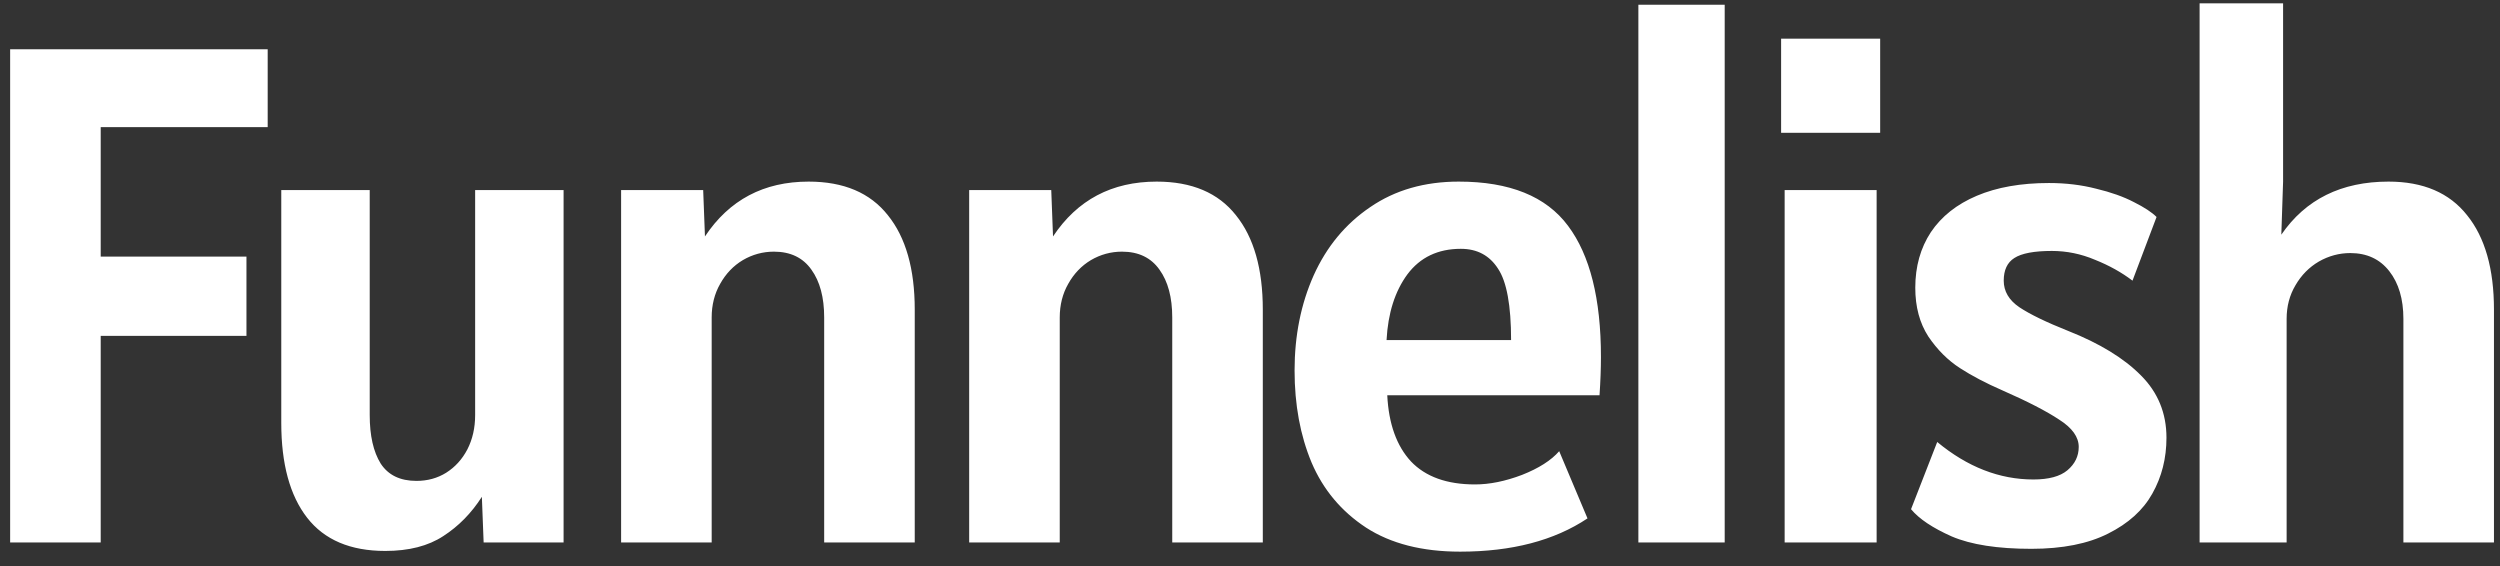 <svg width="106" height="24" viewBox="0 0 106 24" fill="none" xmlns="http://www.w3.org/2000/svg">
<rect x="0" y="0" width="106" height="24" fill="#333333" stroke="none"/>
<g clip-path="url(#clip0_1127_3314)">
<path d="M4.27 5.39V10.88H10.45V14.24H4.27V23H0.43V2.09H11.35V5.39H4.27ZM23.896 8.06V23H20.506L20.431 21.065C19.991 21.755 19.446 22.31 18.796 22.73C18.156 23.15 17.336 23.36 16.336 23.36C14.856 23.36 13.751 22.89 13.021 21.95C12.291 21.01 11.926 19.67 11.926 17.93V8.06H15.676V17.6C15.676 18.47 15.831 19.155 16.141 19.655C16.461 20.145 16.966 20.39 17.656 20.39C18.126 20.39 18.546 20.275 18.916 20.045C19.296 19.805 19.596 19.475 19.816 19.055C20.036 18.625 20.146 18.14 20.146 17.6V8.06H23.896ZM34.285 7.7C35.775 7.7 36.895 8.175 37.645 9.125C38.405 10.065 38.785 11.4 38.785 13.13V23H34.945V13.46C34.945 12.61 34.765 11.935 34.405 11.435C34.045 10.925 33.515 10.67 32.815 10.67C32.345 10.67 31.905 10.79 31.495 11.03C31.095 11.27 30.775 11.605 30.535 12.035C30.295 12.455 30.175 12.93 30.175 13.46V23H26.335V8.06H29.815L29.89 10.025C30.92 8.475 32.385 7.7 34.285 7.7ZM49.043 7.7C50.533 7.7 51.653 8.175 52.403 9.125C53.163 10.065 53.543 11.4 53.543 13.13V23H49.703V13.46C49.703 12.61 49.523 11.935 49.163 11.435C48.803 10.925 48.273 10.67 47.573 10.67C47.103 10.67 46.663 10.79 46.253 11.03C45.853 11.27 45.533 11.605 45.293 12.035C45.053 12.455 44.933 12.93 44.933 13.46V23H41.093V8.06H44.573L44.648 10.025C45.678 8.475 47.143 7.7 49.043 7.7ZM61.91 23.39C60.3 23.39 58.97 23.05 57.92 22.37C56.87 21.68 56.1 20.76 55.61 19.61C55.13 18.46 54.89 17.16 54.89 15.71C54.89 14.23 55.16 12.885 55.7 11.675C56.25 10.455 57.05 9.49 58.1 8.78C59.15 8.06 60.4 7.7 61.85 7.7C64.01 7.7 65.555 8.325 66.485 9.575C67.415 10.815 67.88 12.67 67.88 15.14C67.88 15.62 67.86 16.16 67.82 16.76H58.82C58.88 17.97 59.215 18.905 59.825 19.565C60.445 20.215 61.35 20.54 62.54 20.54C63.16 20.54 63.825 20.405 64.535 20.135C65.245 19.855 65.77 19.52 66.11 19.13L67.31 21.98C65.9 22.92 64.1 23.39 61.91 23.39ZM64.07 14.42C64.07 12.95 63.885 11.94 63.515 11.39C63.155 10.83 62.63 10.55 61.94 10.55C60.97 10.55 60.215 10.91 59.675 11.63C59.145 12.35 58.85 13.28 58.79 14.42H64.07ZM69.467 0.2H73.127V23H69.467V0.2ZM75.519 1.64H79.719V5.63H75.519V1.64ZM75.669 8.06H79.569V23H75.669V8.06ZM86.128 23.27C84.698 23.27 83.573 23.095 82.753 22.745C81.943 22.385 81.368 22 81.028 21.59L82.138 18.74C83.418 19.8 84.778 20.33 86.218 20.33C86.868 20.33 87.348 20.2 87.658 19.94C87.978 19.67 88.138 19.34 88.138 18.95C88.138 18.53 87.863 18.145 87.313 17.795C86.773 17.435 85.968 17.02 84.898 16.55C84.208 16.25 83.608 15.935 83.098 15.605C82.588 15.275 82.143 14.83 81.763 14.27C81.393 13.7 81.208 13.01 81.208 12.2C81.208 11.3 81.428 10.515 81.868 9.845C82.318 9.175 82.968 8.66 83.818 8.3C84.668 7.94 85.688 7.76 86.878 7.76C87.588 7.76 88.253 7.84 88.873 8C89.503 8.15 90.038 8.34 90.478 8.57C90.918 8.79 91.238 9 91.438 9.2L90.418 11.9C89.958 11.55 89.428 11.255 88.828 11.015C88.238 10.765 87.628 10.64 86.998 10.64C86.248 10.64 85.718 10.74 85.408 10.94C85.108 11.13 84.958 11.45 84.958 11.9C84.958 12.35 85.178 12.725 85.618 13.025C86.068 13.325 86.758 13.66 87.688 14.03C89.028 14.56 90.058 15.19 90.778 15.92C91.498 16.64 91.858 17.52 91.858 18.56C91.858 19.43 91.658 20.22 91.258 20.93C90.868 21.63 90.243 22.195 89.383 22.625C88.533 23.055 87.448 23.27 86.128 23.27ZM101.274 7.7C102.744 7.7 103.854 8.175 104.604 9.125C105.364 10.065 105.744 11.4 105.744 13.13V23H101.904V13.52C101.904 12.68 101.704 12.005 101.304 11.495C100.904 10.985 100.354 10.73 99.653 10.73C99.183 10.73 98.738 10.85 98.318 11.09C97.908 11.33 97.578 11.665 97.328 12.095C97.078 12.515 96.953 12.99 96.953 13.52V23H93.263V0.14H96.803V7.7L96.728 9.95C97.758 8.45 99.273 7.7 101.274 7.7Z" fill="white"/>
</g>
<defs>
<clipPath id="clip0_1127_3314">
<rect width="106" height="24" fill="white"/>
</clipPath>
</defs>
</svg>

